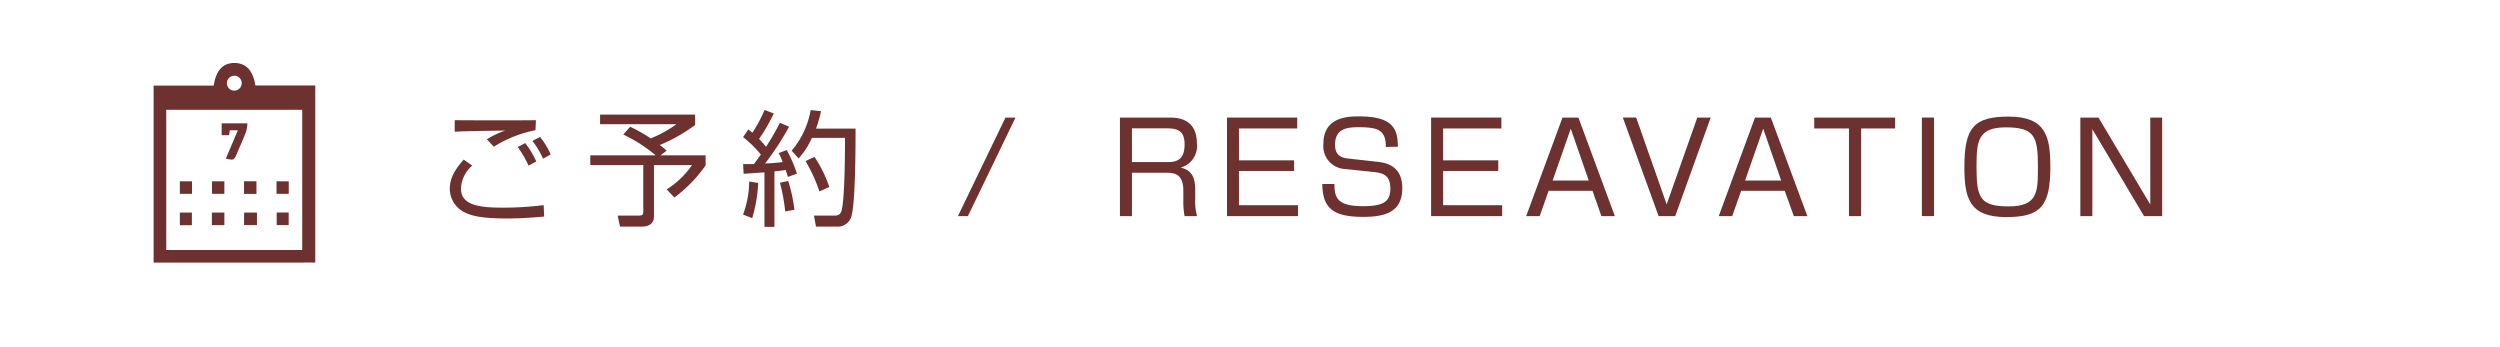 <svg xmlns="http://www.w3.org/2000/svg" viewBox="0 0 360 50"><defs><style>.cls-1{fill:#6d322f;}.cls-2{fill:none;}</style></defs><title>f_res</title><g id="レイヤー_2" data-name="レイヤー 2"><g id="レイヤー_2-2" data-name="レイヤー 2"><path class="cls-1" d="M68,23.85a4.57,4.57,0,0,0-1.62,3.33c0,2.46,2.89,2.72,6,2.72a46.27,46.27,0,0,0,5.91-.36l.07,1.65c-2.05.16-3.44.27-5.29.27-3.82,0-5.12-.39-6.12-.86a3.79,3.79,0,0,1-2.18-3.37c0-1.71.86-2.93,2-4.25Zm9.11-5.1a17.55,17.55,0,0,0-6,2.38l-1-1.07a12.65,12.65,0,0,1,2.65-1.26c-5.41.08-6.27.11-7.28.17V17.31c.81,0,6,.05,11.69,0Zm-1,5.1a15.1,15.1,0,0,0-1.55-2.67l1.07-.58a13.46,13.46,0,0,1,1.6,2.65Zm2.09-1a12.85,12.85,0,0,0-1.53-2.56l1.1-.57a11.11,11.11,0,0,1,1.53,2.52Z"/><path class="cls-1" d="M95.11,22.37h6.5v1.44a19.84,19.84,0,0,1-4.5,4.63L96,27.27a12.33,12.33,0,0,0,3.65-3.5H94.17v7.39c0,1.22-1,1.47-1.71,1.47H89.28l-.34-1.58,3.06,0c.57,0,.63-.23.63-.59V23.77H85v-1.4h9.42a21.86,21.86,0,0,0-4.67-3l1-1.12a23,23,0,0,1,2.95,1.68,16.9,16.9,0,0,0,3.71-2.05h-11V16.5H100.1V18A23.4,23.4,0,0,1,95,20.88a11.87,11.87,0,0,1,1,.81Z"/><path class="cls-1" d="M113.63,18.25a40.09,40.09,0,0,1-3.46,5.29c1.37-.05,2-.14,2.54-.2a9.51,9.51,0,0,0-.58-1.29l1.16-.45a20,20,0,0,1,1.47,3.4l-1.31.48c-.07-.27-.13-.43-.31-1-1,.14-1.37.18-1.62.19v8h-1.44V24.82c-1.76.12-2.21.16-3,.2l-.07-1.39,1.55,0c.55-.74.79-1.06,1-1.38A16.23,16.23,0,0,0,107,19.74l.76-1.1.59.47a20.79,20.79,0,0,0,1.75-3.28l1.32.51A24.33,24.33,0,0,1,109.31,20c.07.09.54.56,1,1.14a38.28,38.28,0,0,0,2-3.46ZM107,30.9a13.79,13.79,0,0,0,.88-4.77l1.3.22a21,21,0,0,1-.86,5.06Zm6.07-.45a27.17,27.17,0,0,0-.76-4.14l1.19-.25a23,23,0,0,1,.9,4.14ZM114,21.7a12.44,12.44,0,0,0,2.74-5.85l1.49.16a18.59,18.59,0,0,1-.72,2.51h5.69c0,2.3,0,11.18-.66,12.82a2.06,2.06,0,0,1-2.13,1.29H117.5l-.29-1.58,2.86,0c.44,0,.92,0,1.12-.74.51-1.87.49-9.94.49-10.46h-4.76A11.44,11.44,0,0,1,115,22.82ZM118,27.57A23,23,0,0,0,116,23.2l1.28-.61a18.09,18.09,0,0,1,2.14,4.33Z"/><path class="cls-1" d="M146.23,16.93l-6.85,14.19h-1.44l6.85-14.19Z"/><path class="cls-1" d="M168.35,16.93c1,0,4,0,4,3.73A3.19,3.19,0,0,1,170,24.13c1.5.35,2.11,1.26,2.11,3.17v1.35a7.93,7.93,0,0,0,.27,2.47h-1.8a11.27,11.27,0,0,1-.18-2.25V27.45c0-2.51-1.39-2.58-2.61-2.58H163v6.25h-1.73V16.93ZM163,18.48v4.86h4.91c1.14,0,2.67,0,2.67-2.54,0-1.87-.88-2.32-2.58-2.32Z"/><path class="cls-1" d="M186.8,16.93V18.5h-8.39v4.59h7.94v1.53h-7.94v4.93h8.5v1.57H176.69V16.93Z"/><path class="cls-1" d="M199.56,21.16c0-2.28-.92-2.84-3.78-2.84-1.61,0-3.53.07-3.53,2.52,0,1.39.7,1.89,2,2l3.92.44c1.23.12,3.76.45,3.76,3.81,0,3.62-2.73,4.14-5.69,4.14-4.5,0-5.78-1.45-5.83-4.73h1.75c0,2,.43,3.19,4.12,3.19,3,0,3.93-.71,3.93-2.52,0-1.64-.72-2.22-2.22-2.38l-4.25-.45a3.29,3.29,0,0,1-3.17-3.64c0-3.94,3.68-3.94,5.17-3.94,5.15,0,5.51,2.09,5.56,4.37Z"/><path class="cls-1" d="M216.2,16.93V18.5h-8.39v4.59h7.94v1.53h-7.94v4.93h8.5v1.57H206.08V16.93Z"/><path class="cls-1" d="M232.54,31.12H230.6l-1.28-3.64H223l-1.28,3.64h-1.95L225,16.93h2.29Zm-6.35-12.59L223.58,26h5.2Z"/><path class="cls-1" d="M241.23,31.12h-2.39l-5.15-14.19h1.92L240,29.43l4.41-12.5h1.93Z"/><path class="cls-1" d="M260.26,31.12h-1.95L257,27.48h-6.28l-1.28,3.64h-1.94l5.22-14.19H255ZM253.9,18.53,251.29,26h5.2Z"/><path class="cls-1" d="M268,18.5V31.12h-1.75V18.5h-5V16.93h11.65V18.5Z"/><path class="cls-1" d="M278.5,16.93V31.12h-1.75V16.93Z"/><path class="cls-1" d="M289.25,16.79c5.31,0,6,2.81,6,7.24,0,5.7-1.41,7.23-6.38,7.23-5.33,0-6-2.8-6-7.23C282.87,18.34,284.26,16.79,289.25,16.79Zm-.42,1.55c-4.07,0-4.21,2.08-4.21,5.69,0,4.35.43,5.69,4.63,5.69s4.21-2.09,4.21-5.69C293.46,19.67,293,18.34,288.83,18.34Z"/><path class="cls-1" d="M302.18,16.93l7.46,12.52V16.93h1.71V31.12h-2.61L301.3,18.61V31.12h-1.73V16.93Z"/><rect class="cls-2" width="360" height="50"/><path class="cls-1" d="M22.12,37.81V12.33h8.65c.35-2.21,1.33-3.27,3-3.26s2.67,1.09,3,3.24h8.63v25.5Zm21.4-22H23.94V36H43.52Zm-9.76-4.9A1.07,1.07,0,1,0,34.81,12,1.08,1.08,0,0,0,33.76,10.9Z"/><path class="cls-1" d="M32.52,22.84l1.73-4.08H33.09l-.1.71H31.92V17.76h3.71a5.27,5.27,0,0,1-.2,1.22c-.4,1.05-.87,2.07-1.31,3.11S33.64,23.08,32.52,22.84Z"/><path class="cls-1" d="M32.31,26.11v1.8H30.53v-1.8Z"/><path class="cls-1" d="M36.93,27.92H35.14V26.1h1.79Z"/><path class="cls-1" d="M30.51,32.42V30.61h1.8v1.81Z"/><path class="cls-1" d="M37,30.61v1.8H35.15v-1.8Z"/><path class="cls-1" d="M27.65,26.11v1.8H25.9v-1.8Z"/><path class="cls-1" d="M39.82,27.91v-1.8h1.76v1.8Z"/><path class="cls-1" d="M27.63,32.43H25.9V30.61h1.73Z"/><path class="cls-1" d="M39.84,30.6h1.73v1.81H39.84Z"/></g></g></svg>